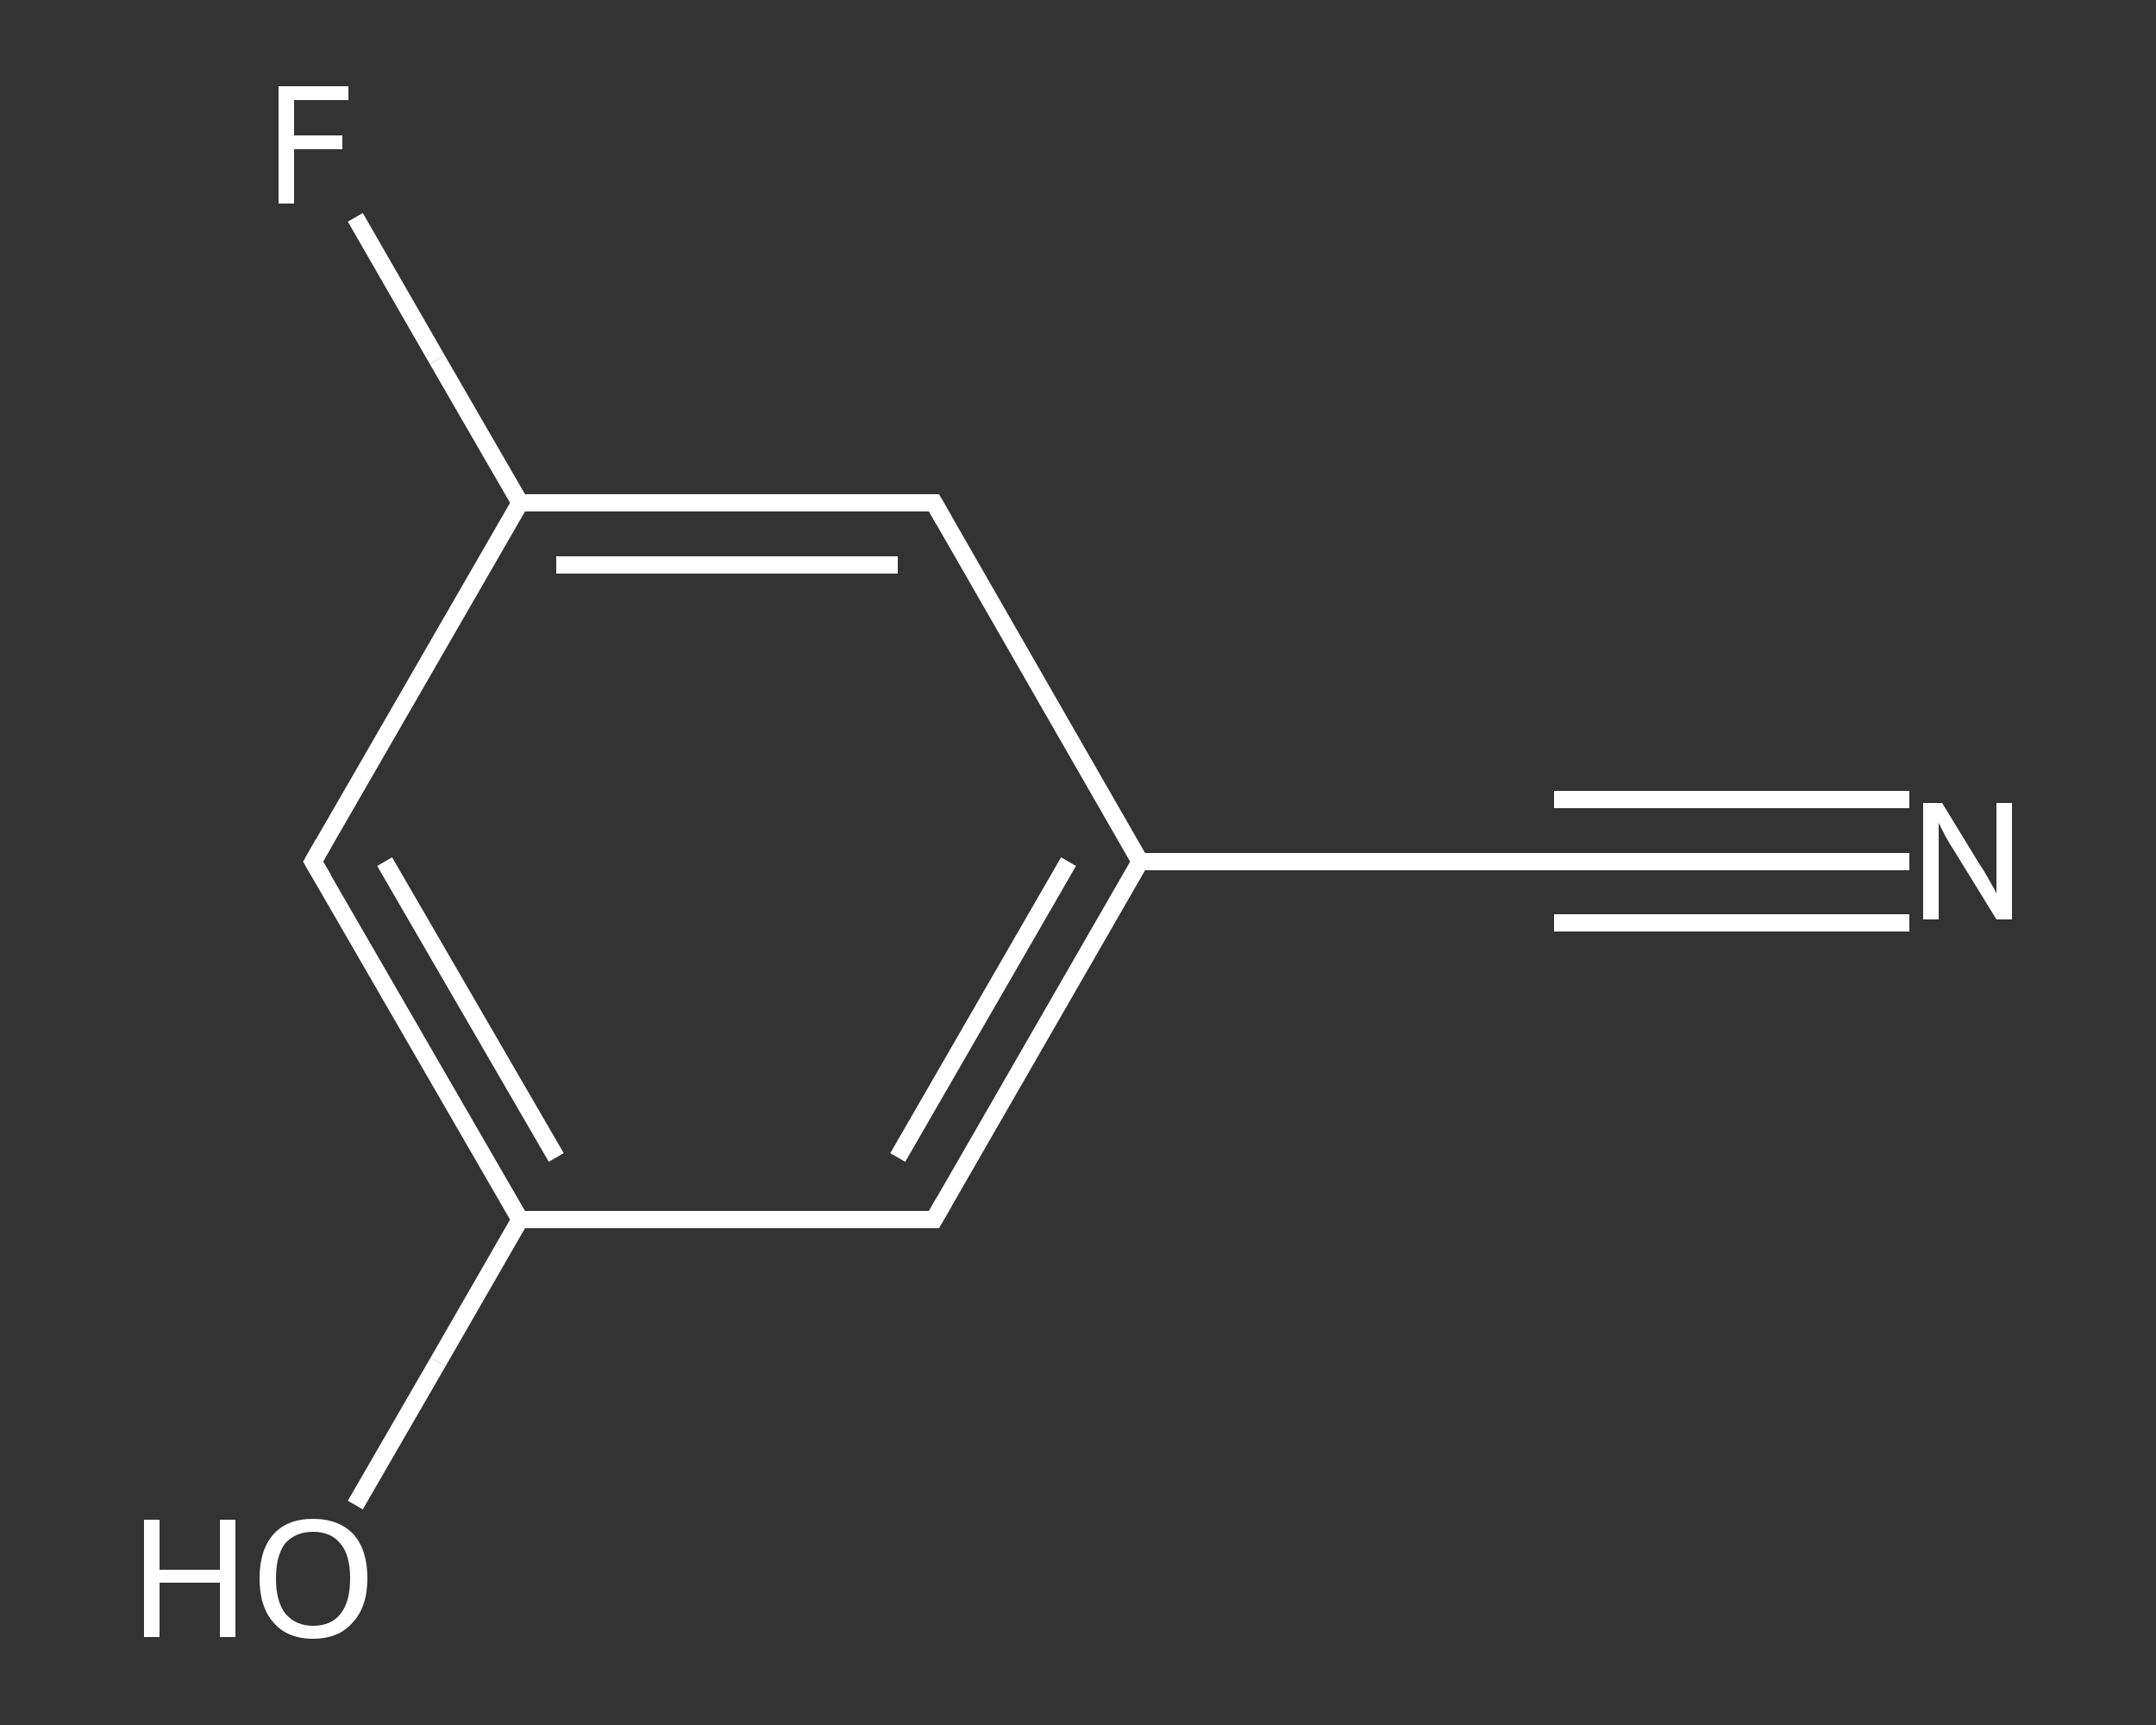 <?xml version='1.0' encoding='iso-8859-1'?>
<svg version='1.1' baseProfile='full'
              xmlns='http://www.w3.org/2000/svg'
                      xmlns:rdkit='http://www.rdkit.org/xml'
                      xmlns:xlink='http://www.w3.org/1999/xlink'
                  xml:space='preserve'
width='250px' height='200px' viewBox='0 0 250 200'>
<rect x="0" y="0" width="250" height="200" fill="#333333" stroke="none"/>
<!-- END OF HEADER -->
<rect style='opacity:1.0;fill:transparent;stroke:none' width='250.0' height='200.0' x='0.0' y='0.0'> </rect>
<path class='bond-0 atom-0 atom-1' d='M 221.4,99.9 L 200.8,99.9' style='fill:none;fill-rule:evenodd;stroke:#FFFFFF;stroke-width:2.0px;stroke-linecap:butt;stroke-linejoin:miter;stroke-opacity:1' />
<path class='bond-0 atom-0 atom-1' d='M 200.8,99.9 L 180.2,99.9' style='fill:none;fill-rule:evenodd;stroke:#FFFFFF;stroke-width:2.0px;stroke-linecap:butt;stroke-linejoin:miter;stroke-opacity:1' />
<path class='bond-0 atom-0 atom-1' d='M 221.4,107.0 L 200.8,107.0' style='fill:none;fill-rule:evenodd;stroke:#FFFFFF;stroke-width:2.0px;stroke-linecap:butt;stroke-linejoin:miter;stroke-opacity:1' />
<path class='bond-0 atom-0 atom-1' d='M 200.8,107.0 L 180.2,107.0' style='fill:none;fill-rule:evenodd;stroke:#FFFFFF;stroke-width:2.0px;stroke-linecap:butt;stroke-linejoin:miter;stroke-opacity:1' />
<path class='bond-0 atom-0 atom-1' d='M 221.4,92.7 L 200.8,92.7' style='fill:none;fill-rule:evenodd;stroke:#FFFFFF;stroke-width:2.0px;stroke-linecap:butt;stroke-linejoin:miter;stroke-opacity:1' />
<path class='bond-0 atom-0 atom-1' d='M 200.8,92.7 L 180.2,92.7' style='fill:none;fill-rule:evenodd;stroke:#FFFFFF;stroke-width:2.0px;stroke-linecap:butt;stroke-linejoin:miter;stroke-opacity:1' />
<path class='bond-1 atom-1 atom-2' d='M 180.2,99.9 L 132.2,99.9' style='fill:none;fill-rule:evenodd;stroke:#FFFFFF;stroke-width:2.0px;stroke-linecap:butt;stroke-linejoin:miter;stroke-opacity:1' />
<path class='bond-2 atom-2 atom-3' d='M 132.2,99.9 L 108.3,141.4' style='fill:none;fill-rule:evenodd;stroke:#FFFFFF;stroke-width:2.0px;stroke-linecap:butt;stroke-linejoin:miter;stroke-opacity:1' />
<path class='bond-2 atom-2 atom-3' d='M 123.9,99.9 L 104.1,134.2' style='fill:none;fill-rule:evenodd;stroke:#FFFFFF;stroke-width:2.0px;stroke-linecap:butt;stroke-linejoin:miter;stroke-opacity:1' />
<path class='bond-3 atom-3 atom-4' d='M 108.3,141.4 L 60.3,141.4' style='fill:none;fill-rule:evenodd;stroke:#FFFFFF;stroke-width:2.0px;stroke-linecap:butt;stroke-linejoin:miter;stroke-opacity:1' />
<path class='bond-4 atom-4 atom-5' d='M 60.3,141.4 L 50.8,157.9' style='fill:none;fill-rule:evenodd;stroke:#FFFFFF;stroke-width:2.0px;stroke-linecap:butt;stroke-linejoin:miter;stroke-opacity:1' />
<path class='bond-4 atom-4 atom-5' d='M 50.8,157.9 L 41.2,174.5' style='fill:none;fill-rule:evenodd;stroke:#FFFFFF;stroke-width:2.0px;stroke-linecap:butt;stroke-linejoin:miter;stroke-opacity:1' />
<path class='bond-5 atom-4 atom-6' d='M 60.3,141.4 L 36.3,99.9' style='fill:none;fill-rule:evenodd;stroke:#FFFFFF;stroke-width:2.0px;stroke-linecap:butt;stroke-linejoin:miter;stroke-opacity:1' />
<path class='bond-5 atom-4 atom-6' d='M 64.5,134.2 L 44.6,99.9' style='fill:none;fill-rule:evenodd;stroke:#FFFFFF;stroke-width:2.0px;stroke-linecap:butt;stroke-linejoin:miter;stroke-opacity:1' />
<path class='bond-6 atom-6 atom-7' d='M 36.3,99.9 L 60.3,58.3' style='fill:none;fill-rule:evenodd;stroke:#FFFFFF;stroke-width:2.0px;stroke-linecap:butt;stroke-linejoin:miter;stroke-opacity:1' />
<path class='bond-7 atom-7 atom-8' d='M 60.3,58.3 L 50.7,41.7' style='fill:none;fill-rule:evenodd;stroke:#FFFFFF;stroke-width:2.0px;stroke-linecap:butt;stroke-linejoin:miter;stroke-opacity:1' />
<path class='bond-7 atom-7 atom-8' d='M 50.7,41.7 L 41.2,25.2' style='fill:none;fill-rule:evenodd;stroke:#FFFFFF;stroke-width:2.0px;stroke-linecap:butt;stroke-linejoin:miter;stroke-opacity:1' />
<path class='bond-8 atom-7 atom-9' d='M 60.3,58.3 L 108.3,58.3' style='fill:none;fill-rule:evenodd;stroke:#FFFFFF;stroke-width:2.0px;stroke-linecap:butt;stroke-linejoin:miter;stroke-opacity:1' />
<path class='bond-8 atom-7 atom-9' d='M 64.5,65.5 L 104.1,65.5' style='fill:none;fill-rule:evenodd;stroke:#FFFFFF;stroke-width:2.0px;stroke-linecap:butt;stroke-linejoin:miter;stroke-opacity:1' />
<path class='bond-9 atom-9 atom-2' d='M 108.3,58.3 L 132.2,99.9' style='fill:none;fill-rule:evenodd;stroke:#FFFFFF;stroke-width:2.0px;stroke-linecap:butt;stroke-linejoin:miter;stroke-opacity:1' />
<path d='M 181.2,99.9 L 180.2,99.9 L 177.8,99.9' style='fill:none;stroke:#FFFFFF;stroke-width:2.0px;stroke-linecap:butt;stroke-linejoin:miter;stroke-opacity:1;' />
<path d='M 109.5,139.3 L 108.3,141.4 L 105.9,141.4' style='fill:none;stroke:#FFFFFF;stroke-width:2.0px;stroke-linecap:butt;stroke-linejoin:miter;stroke-opacity:1;' />
<path d='M 37.5,101.9 L 36.3,99.9 L 37.5,97.8' style='fill:none;stroke:#FFFFFF;stroke-width:2.0px;stroke-linecap:butt;stroke-linejoin:miter;stroke-opacity:1;' />
<path d='M 105.9,58.3 L 108.3,58.3 L 109.5,60.4' style='fill:none;stroke:#FFFFFF;stroke-width:2.0px;stroke-linecap:butt;stroke-linejoin:miter;stroke-opacity:1;' />
<path class='atom-0' d='M 225.2 93.1
L 229.6 100.3
Q 230.1 101.0, 230.8 102.3
Q 231.5 103.5, 231.5 103.6
L 231.5 93.1
L 233.3 93.1
L 233.3 106.6
L 231.5 106.6
L 226.7 98.8
Q 226.1 97.9, 225.5 96.8
Q 225.0 95.8, 224.8 95.4
L 224.8 106.6
L 223.0 106.6
L 223.0 93.1
L 225.2 93.1
' fill='#FFFFFF'/>
<path class='atom-5' d='M 16.7 176.2
L 18.5 176.2
L 18.5 182.0
L 25.5 182.0
L 25.5 176.2
L 27.3 176.2
L 27.3 189.8
L 25.5 189.8
L 25.5 183.5
L 18.5 183.5
L 18.5 189.8
L 16.7 189.8
L 16.7 176.2
' fill='#FFFFFF'/>
<path class='atom-5' d='M 30.1 183.0
Q 30.1 179.7, 31.7 177.9
Q 33.3 176.1, 36.3 176.1
Q 39.3 176.1, 41.0 177.9
Q 42.6 179.7, 42.6 183.0
Q 42.6 186.3, 40.9 188.1
Q 39.3 190.0, 36.3 190.0
Q 33.3 190.0, 31.7 188.1
Q 30.1 186.3, 30.1 183.0
M 36.3 188.5
Q 38.4 188.5, 39.5 187.1
Q 40.6 185.7, 40.6 183.0
Q 40.6 180.3, 39.5 179.0
Q 38.4 177.6, 36.3 177.6
Q 34.3 177.6, 33.1 178.9
Q 32.0 180.3, 32.0 183.0
Q 32.0 185.7, 33.1 187.1
Q 34.3 188.5, 36.3 188.5
' fill='#FFFFFF'/>
<path class='atom-8' d='M 32.3 10.0
L 40.4 10.0
L 40.4 11.6
L 34.1 11.6
L 34.1 15.7
L 39.7 15.7
L 39.7 17.3
L 34.1 17.3
L 34.1 23.6
L 32.3 23.6
L 32.3 10.0
' fill='#FFFFFF'/>
</svg>

